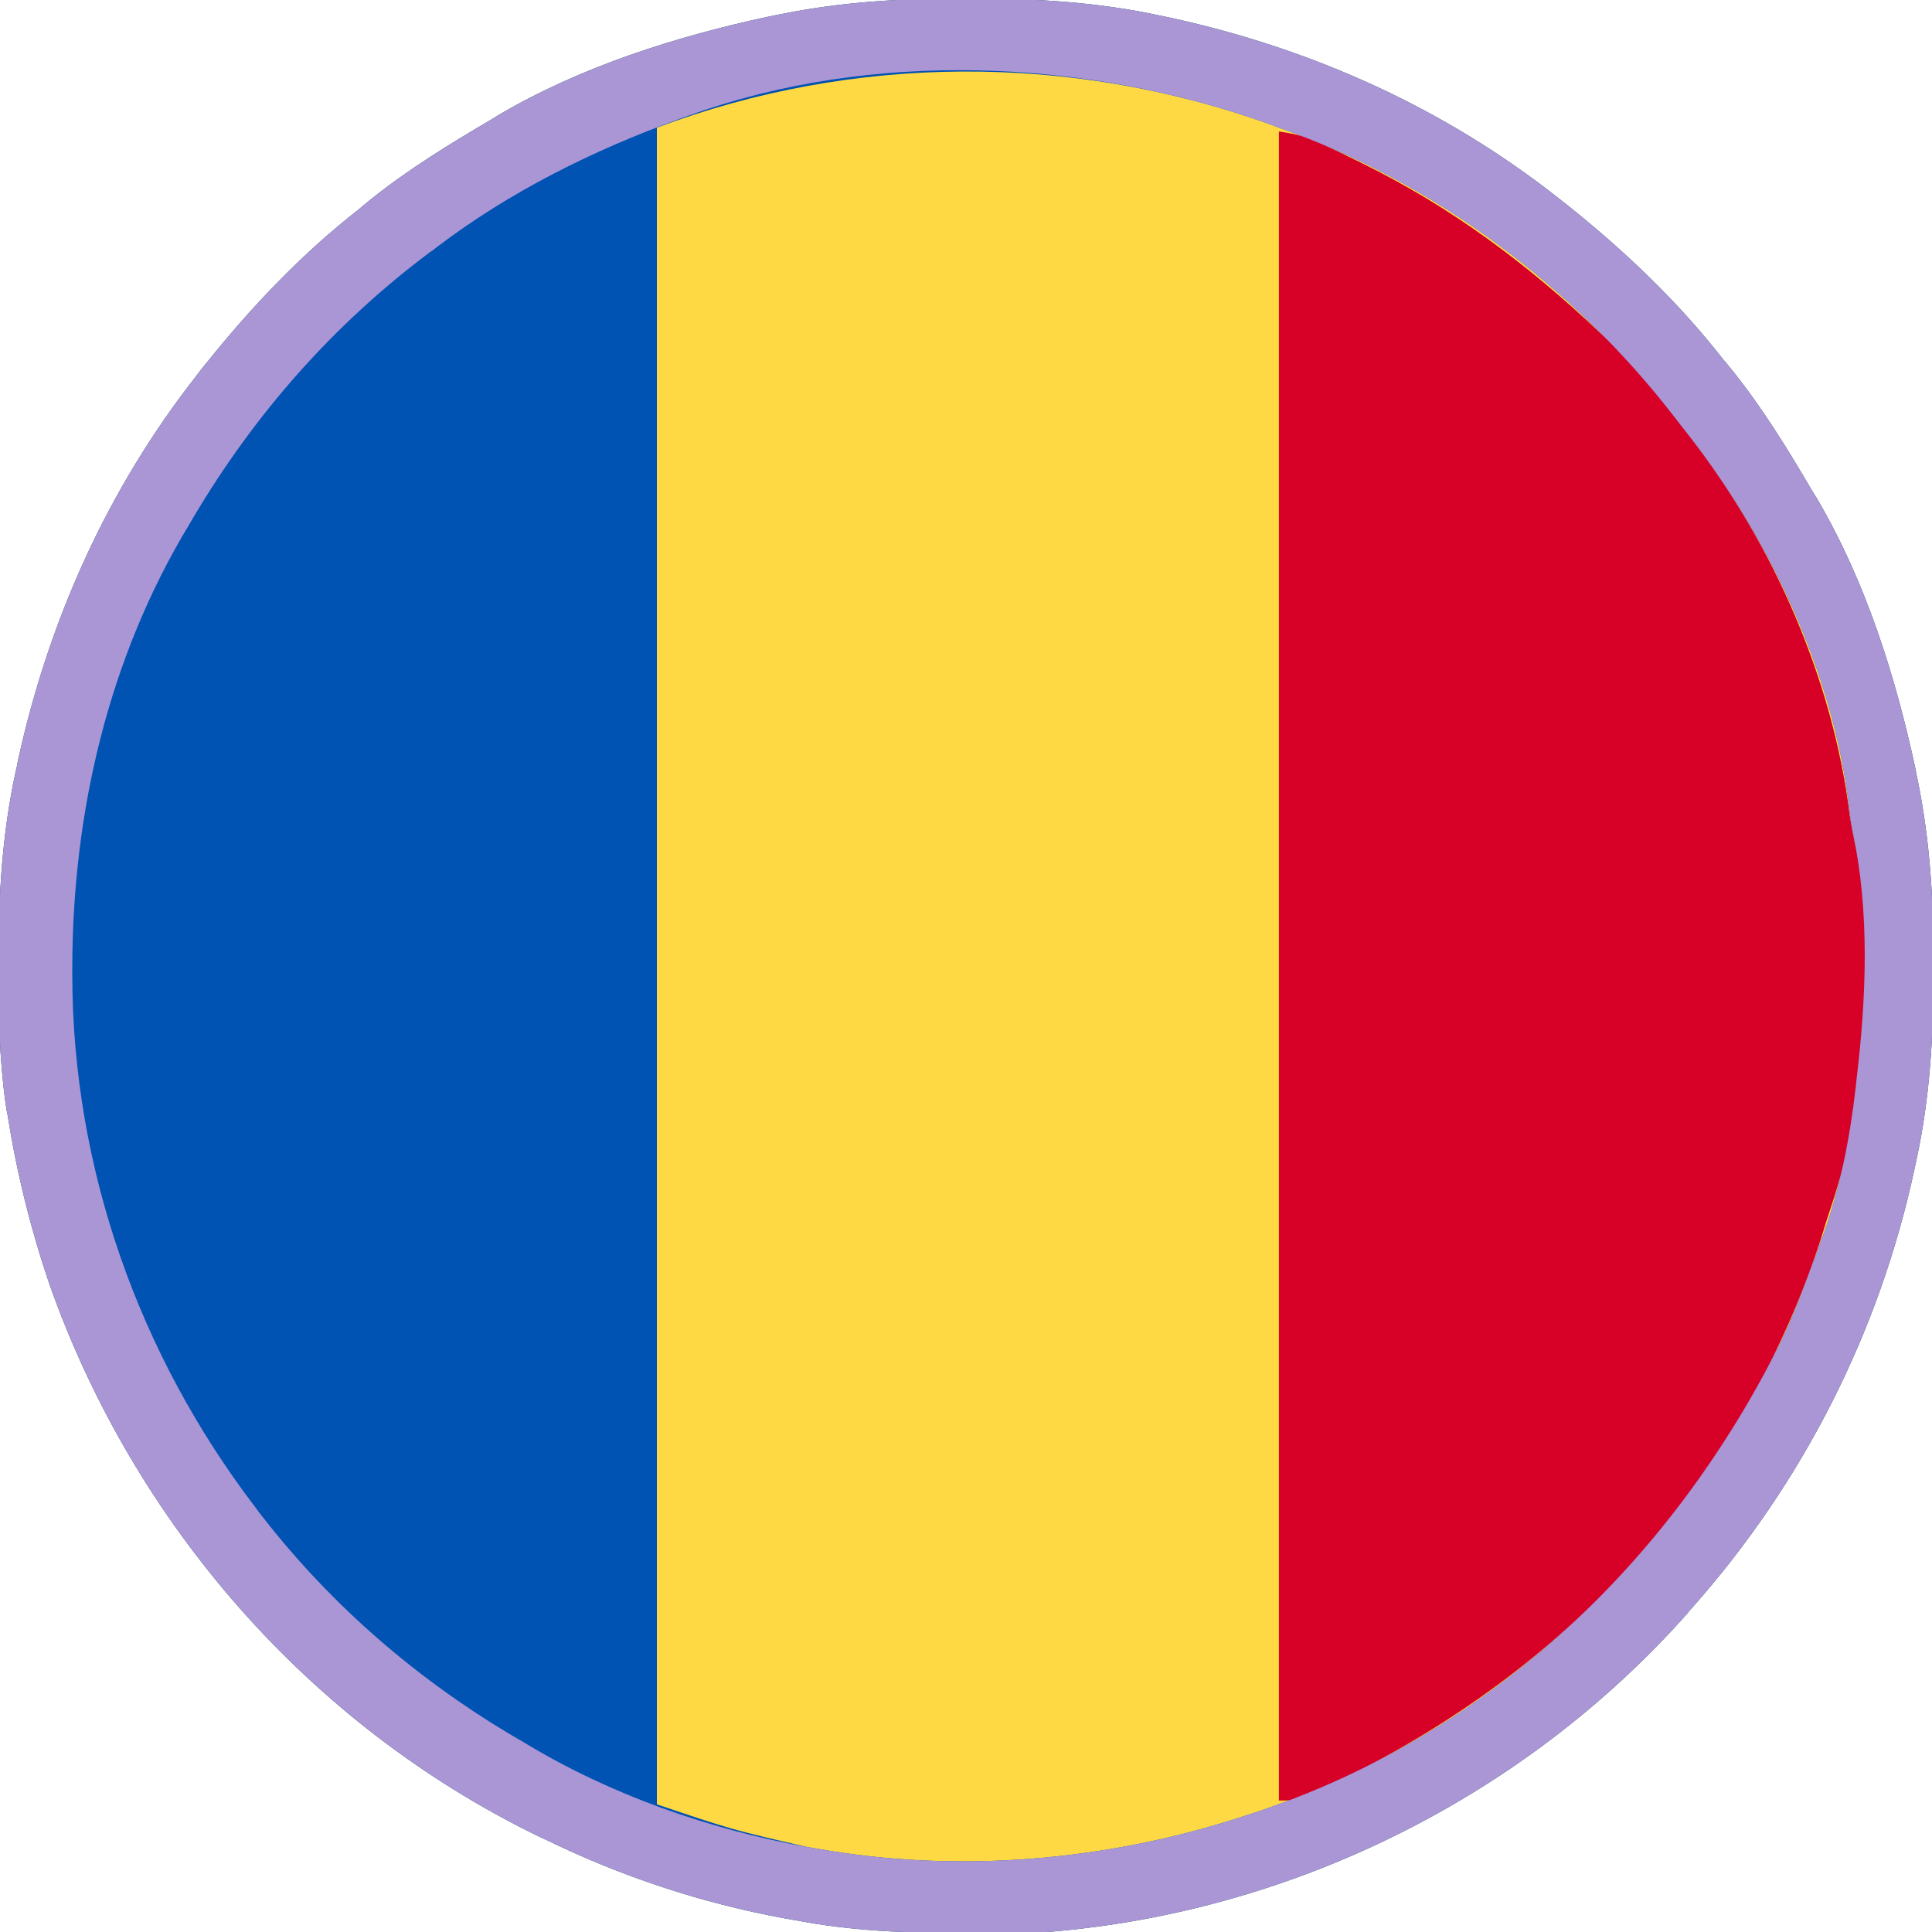 <?xml version="1.0" encoding="UTF-8"?>
<svg xmlns="http://www.w3.org/2000/svg" xmlns:xlink="http://www.w3.org/1999/xlink" width="24px" height="24px" viewBox="0 0 24 24" version="1.1">
<g id="surface1">
<path style=" stroke:none;fill-rule:nonzero;fill:rgb(99.608%,85.098%,26.667%);fill-opacity:1;" d="M 11.969 -0.02 C 12.039 -0.02 12.039 -0.02 12.113 -0.02 C 12.891 -0.016 13.637 0.027 14.398 0.191 C 14.473 0.207 14.473 0.207 14.551 0.223 C 16.297 0.605 17.934 1.34 19.344 2.449 C 19.414 2.504 19.414 2.504 19.484 2.559 C 20.191 3.125 20.852 3.754 21.406 4.465 C 21.445 4.508 21.48 4.555 21.52 4.602 C 21.895 5.07 22.207 5.578 22.512 6.098 C 22.531 6.129 22.551 6.16 22.57 6.191 C 23.176 7.223 23.547 8.398 23.797 9.562 C 23.809 9.633 23.809 9.633 23.824 9.699 C 23.977 10.457 24.02 11.195 24.02 11.969 C 24.02 12.039 24.02 12.039 24.02 12.113 C 24.016 12.891 23.973 13.637 23.809 14.398 C 23.793 14.473 23.793 14.473 23.777 14.547 C 23.34 16.562 22.391 18.426 21.023 19.969 C 21 19.992 20.98 20.02 20.957 20.047 C 18.934 22.324 16.047 23.758 13.008 24 C 12.859 24.008 12.707 24.008 12.559 24.008 C 12.52 24.012 12.477 24.012 12.434 24.012 C 12.301 24.012 12.172 24.012 12.039 24.012 C 11.973 24.012 11.973 24.012 11.902 24.012 C 11.219 24.012 10.559 23.984 9.887 23.855 C 9.844 23.848 9.801 23.84 9.754 23.832 C 8.715 23.641 7.719 23.312 6.77 22.848 C 6.73 22.832 6.695 22.812 6.66 22.797 C 3.836 21.414 1.672 18.93 0.621 15.973 C 0.387 15.289 0.211 14.586 0.098 13.871 C 0.086 13.82 0.078 13.766 0.07 13.711 C -0.008 13.152 -0.02 12.598 -0.02 12.031 C -0.02 11.984 -0.02 11.938 -0.02 11.887 C -0.016 11.109 0.027 10.363 0.191 9.602 C 0.203 9.551 0.215 9.5 0.223 9.449 C 0.605 7.703 1.34 6.066 2.449 4.656 C 2.484 4.609 2.52 4.562 2.559 4.516 C 3.125 3.809 3.754 3.148 4.465 2.594 C 4.508 2.555 4.555 2.52 4.602 2.48 C 5.07 2.105 5.578 1.793 6.098 1.488 C 6.129 1.469 6.16 1.449 6.191 1.43 C 7.223 0.824 8.398 0.453 9.562 0.203 C 9.609 0.195 9.652 0.184 9.699 0.176 C 10.457 0.023 11.195 -0.02 11.969 -0.02 Z M 11.969 -0.02 "/>
<path style=" stroke:none;fill-rule:nonzero;fill:rgb(0%,32.157%,70.196%);fill-opacity:1;" d="M 11.969 -0.02 C 12.039 -0.02 12.039 -0.02 12.113 -0.02 C 12.891 -0.016 13.637 0.027 14.398 0.191 C 14.473 0.207 14.473 0.207 14.551 0.223 C 16.297 0.605 17.934 1.34 19.344 2.449 C 19.414 2.504 19.414 2.504 19.484 2.559 C 20.191 3.125 20.852 3.754 21.406 4.465 C 21.445 4.508 21.48 4.555 21.52 4.602 C 21.895 5.07 22.207 5.578 22.512 6.098 C 22.531 6.129 22.551 6.16 22.57 6.191 C 23.176 7.223 23.547 8.398 23.797 9.562 C 23.809 9.633 23.809 9.633 23.824 9.699 C 23.977 10.457 24.02 11.195 24.02 11.969 C 24.02 12.039 24.02 12.039 24.02 12.113 C 24.016 12.891 23.973 13.637 23.809 14.398 C 23.793 14.473 23.793 14.473 23.777 14.547 C 23.34 16.562 22.391 18.426 21.023 19.969 C 21 19.992 20.98 20.02 20.957 20.047 C 18.934 22.324 16.047 23.758 13.008 24 C 12.859 24.008 12.707 24.008 12.559 24.008 C 12.52 24.012 12.477 24.012 12.434 24.012 C 12.301 24.012 12.172 24.012 12.039 24.012 C 11.973 24.012 11.973 24.012 11.902 24.012 C 11.219 24.012 10.559 23.984 9.887 23.855 C 9.844 23.848 9.801 23.84 9.754 23.832 C 8.715 23.641 7.719 23.312 6.77 22.848 C 6.73 22.832 6.695 22.812 6.66 22.797 C 3.836 21.414 1.672 18.93 0.621 15.973 C 0.387 15.289 0.211 14.586 0.098 13.871 C 0.086 13.82 0.078 13.766 0.07 13.711 C -0.008 13.152 -0.02 12.598 -0.02 12.031 C -0.02 11.984 -0.02 11.938 -0.02 11.887 C -0.016 11.109 0.027 10.363 0.191 9.602 C 0.203 9.551 0.215 9.5 0.223 9.449 C 0.605 7.703 1.34 6.066 2.449 4.656 C 2.484 4.609 2.52 4.562 2.559 4.516 C 3.125 3.809 3.754 3.148 4.465 2.594 C 4.508 2.555 4.555 2.52 4.602 2.48 C 5.07 2.105 5.578 1.793 6.098 1.488 C 6.129 1.469 6.16 1.449 6.191 1.43 C 7.223 0.824 8.398 0.453 9.562 0.203 C 9.609 0.195 9.652 0.184 9.699 0.176 C 10.457 0.023 11.195 -0.02 11.969 -0.02 Z M 8.16 1.586 C 8.16 8.457 8.16 15.332 8.16 22.414 C 9.086 22.727 9.086 22.727 10.031 22.945 C 10.07 22.953 10.109 22.957 10.152 22.965 C 11.906 23.277 13.766 23.117 15.457 22.559 C 15.516 22.539 15.516 22.539 15.578 22.52 C 18.508 21.547 20.75 19.41 22.117 16.68 C 22.25 16.406 22.359 16.125 22.465 15.84 C 22.488 15.773 22.512 15.707 22.539 15.641 C 22.562 15.574 22.59 15.504 22.613 15.434 C 22.625 15.406 22.637 15.375 22.648 15.344 C 22.859 14.754 22.98 14.137 23.051 13.516 C 23.055 13.48 23.059 13.449 23.062 13.414 C 23.184 12.395 23.23 11.328 23.012 10.32 C 22.992 10.223 22.98 10.125 22.969 10.027 C 22.777 8.328 21.938 6.598 20.879 5.281 C 20.832 5.219 20.832 5.219 20.785 5.16 C 19.539 3.555 17.812 2.258 15.887 1.586 C 15.848 1.57 15.805 1.555 15.762 1.539 C 13.305 0.66 10.602 0.668 8.16 1.586 Z M 8.16 1.586 "/>
<path style=" stroke:none;fill-rule:nonzero;fill:rgb(84.314%,0%,15.294%);fill-opacity:1;" d="M 15.887 1.633 C 16.113 1.668 16.242 1.699 16.441 1.797 C 16.492 1.82 16.539 1.844 16.59 1.867 C 16.645 1.891 16.695 1.918 16.75 1.945 C 16.801 1.969 16.855 1.996 16.91 2.023 C 18.02 2.566 18.977 3.281 19.871 4.129 C 19.914 4.168 19.953 4.203 19.996 4.246 C 20.301 4.539 20.559 4.855 20.812 5.191 C 20.879 5.277 20.941 5.359 21.008 5.445 C 22.035 6.773 22.77 8.449 22.977 10.121 C 22.992 10.219 23.012 10.316 23.031 10.418 C 23.336 11.836 23.207 13.641 22.738 15.016 C 22.699 15.133 22.66 15.254 22.625 15.375 C 21.68 18.289 19.637 20.574 16.93 21.969 C 16.137 22.367 16.137 22.367 15.887 22.367 C 15.887 15.523 15.887 8.684 15.887 1.633 Z M 15.887 1.633 "/>
<path style=" stroke:none;fill-rule:nonzero;fill:rgb(66.667%,58.824%,83.529%);fill-opacity:1;" d="M 11.969 -0.02 C 12.039 -0.02 12.039 -0.02 12.113 -0.02 C 12.891 -0.016 13.637 0.027 14.398 0.191 C 14.473 0.207 14.473 0.207 14.551 0.223 C 16.297 0.605 17.934 1.34 19.344 2.449 C 19.414 2.504 19.414 2.504 19.484 2.559 C 20.191 3.125 20.852 3.754 21.406 4.465 C 21.445 4.508 21.48 4.555 21.52 4.602 C 21.895 5.07 22.207 5.578 22.512 6.098 C 22.531 6.129 22.551 6.16 22.57 6.191 C 23.176 7.223 23.547 8.398 23.797 9.562 C 23.809 9.633 23.809 9.633 23.824 9.699 C 23.977 10.457 24.02 11.195 24.02 11.969 C 24.02 12.039 24.02 12.039 24.02 12.113 C 24.016 12.891 23.973 13.637 23.809 14.398 C 23.793 14.473 23.793 14.473 23.777 14.547 C 23.34 16.562 22.391 18.426 21.023 19.969 C 21 19.992 20.98 20.02 20.957 20.047 C 18.934 22.324 16.047 23.758 13.008 24 C 12.859 24.008 12.707 24.008 12.559 24.008 C 12.52 24.012 12.477 24.012 12.434 24.012 C 12.301 24.012 12.172 24.012 12.039 24.012 C 11.973 24.012 11.973 24.012 11.902 24.012 C 11.219 24.012 10.559 23.984 9.887 23.855 C 9.844 23.848 9.801 23.84 9.754 23.832 C 8.715 23.641 7.719 23.312 6.77 22.848 C 6.73 22.832 6.695 22.812 6.66 22.797 C 3.836 21.414 1.672 18.93 0.621 15.973 C 0.387 15.289 0.211 14.586 0.098 13.871 C 0.086 13.82 0.078 13.766 0.07 13.711 C -0.008 13.152 -0.02 12.598 -0.02 12.031 C -0.02 11.984 -0.02 11.938 -0.02 11.887 C -0.016 11.109 0.027 10.363 0.191 9.602 C 0.203 9.551 0.215 9.5 0.223 9.449 C 0.605 7.703 1.34 6.066 2.449 4.656 C 2.484 4.609 2.52 4.562 2.559 4.516 C 3.125 3.809 3.754 3.148 4.465 2.594 C 4.508 2.555 4.555 2.52 4.602 2.48 C 5.07 2.105 5.578 1.793 6.098 1.488 C 6.129 1.469 6.16 1.449 6.191 1.43 C 7.223 0.824 8.398 0.453 9.562 0.203 C 9.609 0.195 9.652 0.184 9.699 0.176 C 10.457 0.023 11.195 -0.02 11.969 -0.02 Z M 8.543 1.441 C 8.508 1.453 8.469 1.465 8.434 1.48 C 7.359 1.871 6.336 2.379 5.426 3.07 C 5.398 3.094 5.371 3.113 5.34 3.133 C 4.137 4.035 3.164 5.141 2.398 6.434 C 2.383 6.461 2.367 6.488 2.348 6.52 C 1.348 8.172 0.902 10.09 0.898 12.012 C 0.898 12.047 0.898 12.082 0.898 12.121 C 0.902 14.508 1.723 16.824 3.168 18.719 C 3.199 18.762 3.23 18.805 3.266 18.848 C 4.137 19.965 5.211 20.887 6.434 21.602 C 6.477 21.625 6.477 21.625 6.52 21.652 C 7.578 22.293 8.812 22.727 10.031 22.945 C 10.07 22.953 10.109 22.957 10.152 22.965 C 11.906 23.277 13.766 23.117 15.457 22.559 C 15.516 22.539 15.516 22.539 15.578 22.52 C 18.508 21.547 20.75 19.41 22.117 16.68 C 22.25 16.406 22.359 16.125 22.465 15.84 C 22.488 15.773 22.512 15.707 22.539 15.641 C 22.562 15.574 22.59 15.504 22.613 15.434 C 22.625 15.406 22.637 15.375 22.648 15.344 C 22.859 14.754 22.98 14.137 23.051 13.516 C 23.055 13.48 23.059 13.449 23.062 13.414 C 23.184 12.395 23.23 11.328 23.012 10.32 C 22.992 10.223 22.98 10.125 22.969 10.027 C 22.777 8.328 21.938 6.598 20.879 5.281 C 20.832 5.219 20.832 5.219 20.785 5.16 C 19.539 3.555 17.812 2.258 15.887 1.586 C 15.848 1.57 15.805 1.555 15.762 1.539 C 13.5 0.73 10.824 0.609 8.543 1.441 Z M 8.543 1.441 "/>
</g>
</svg>
